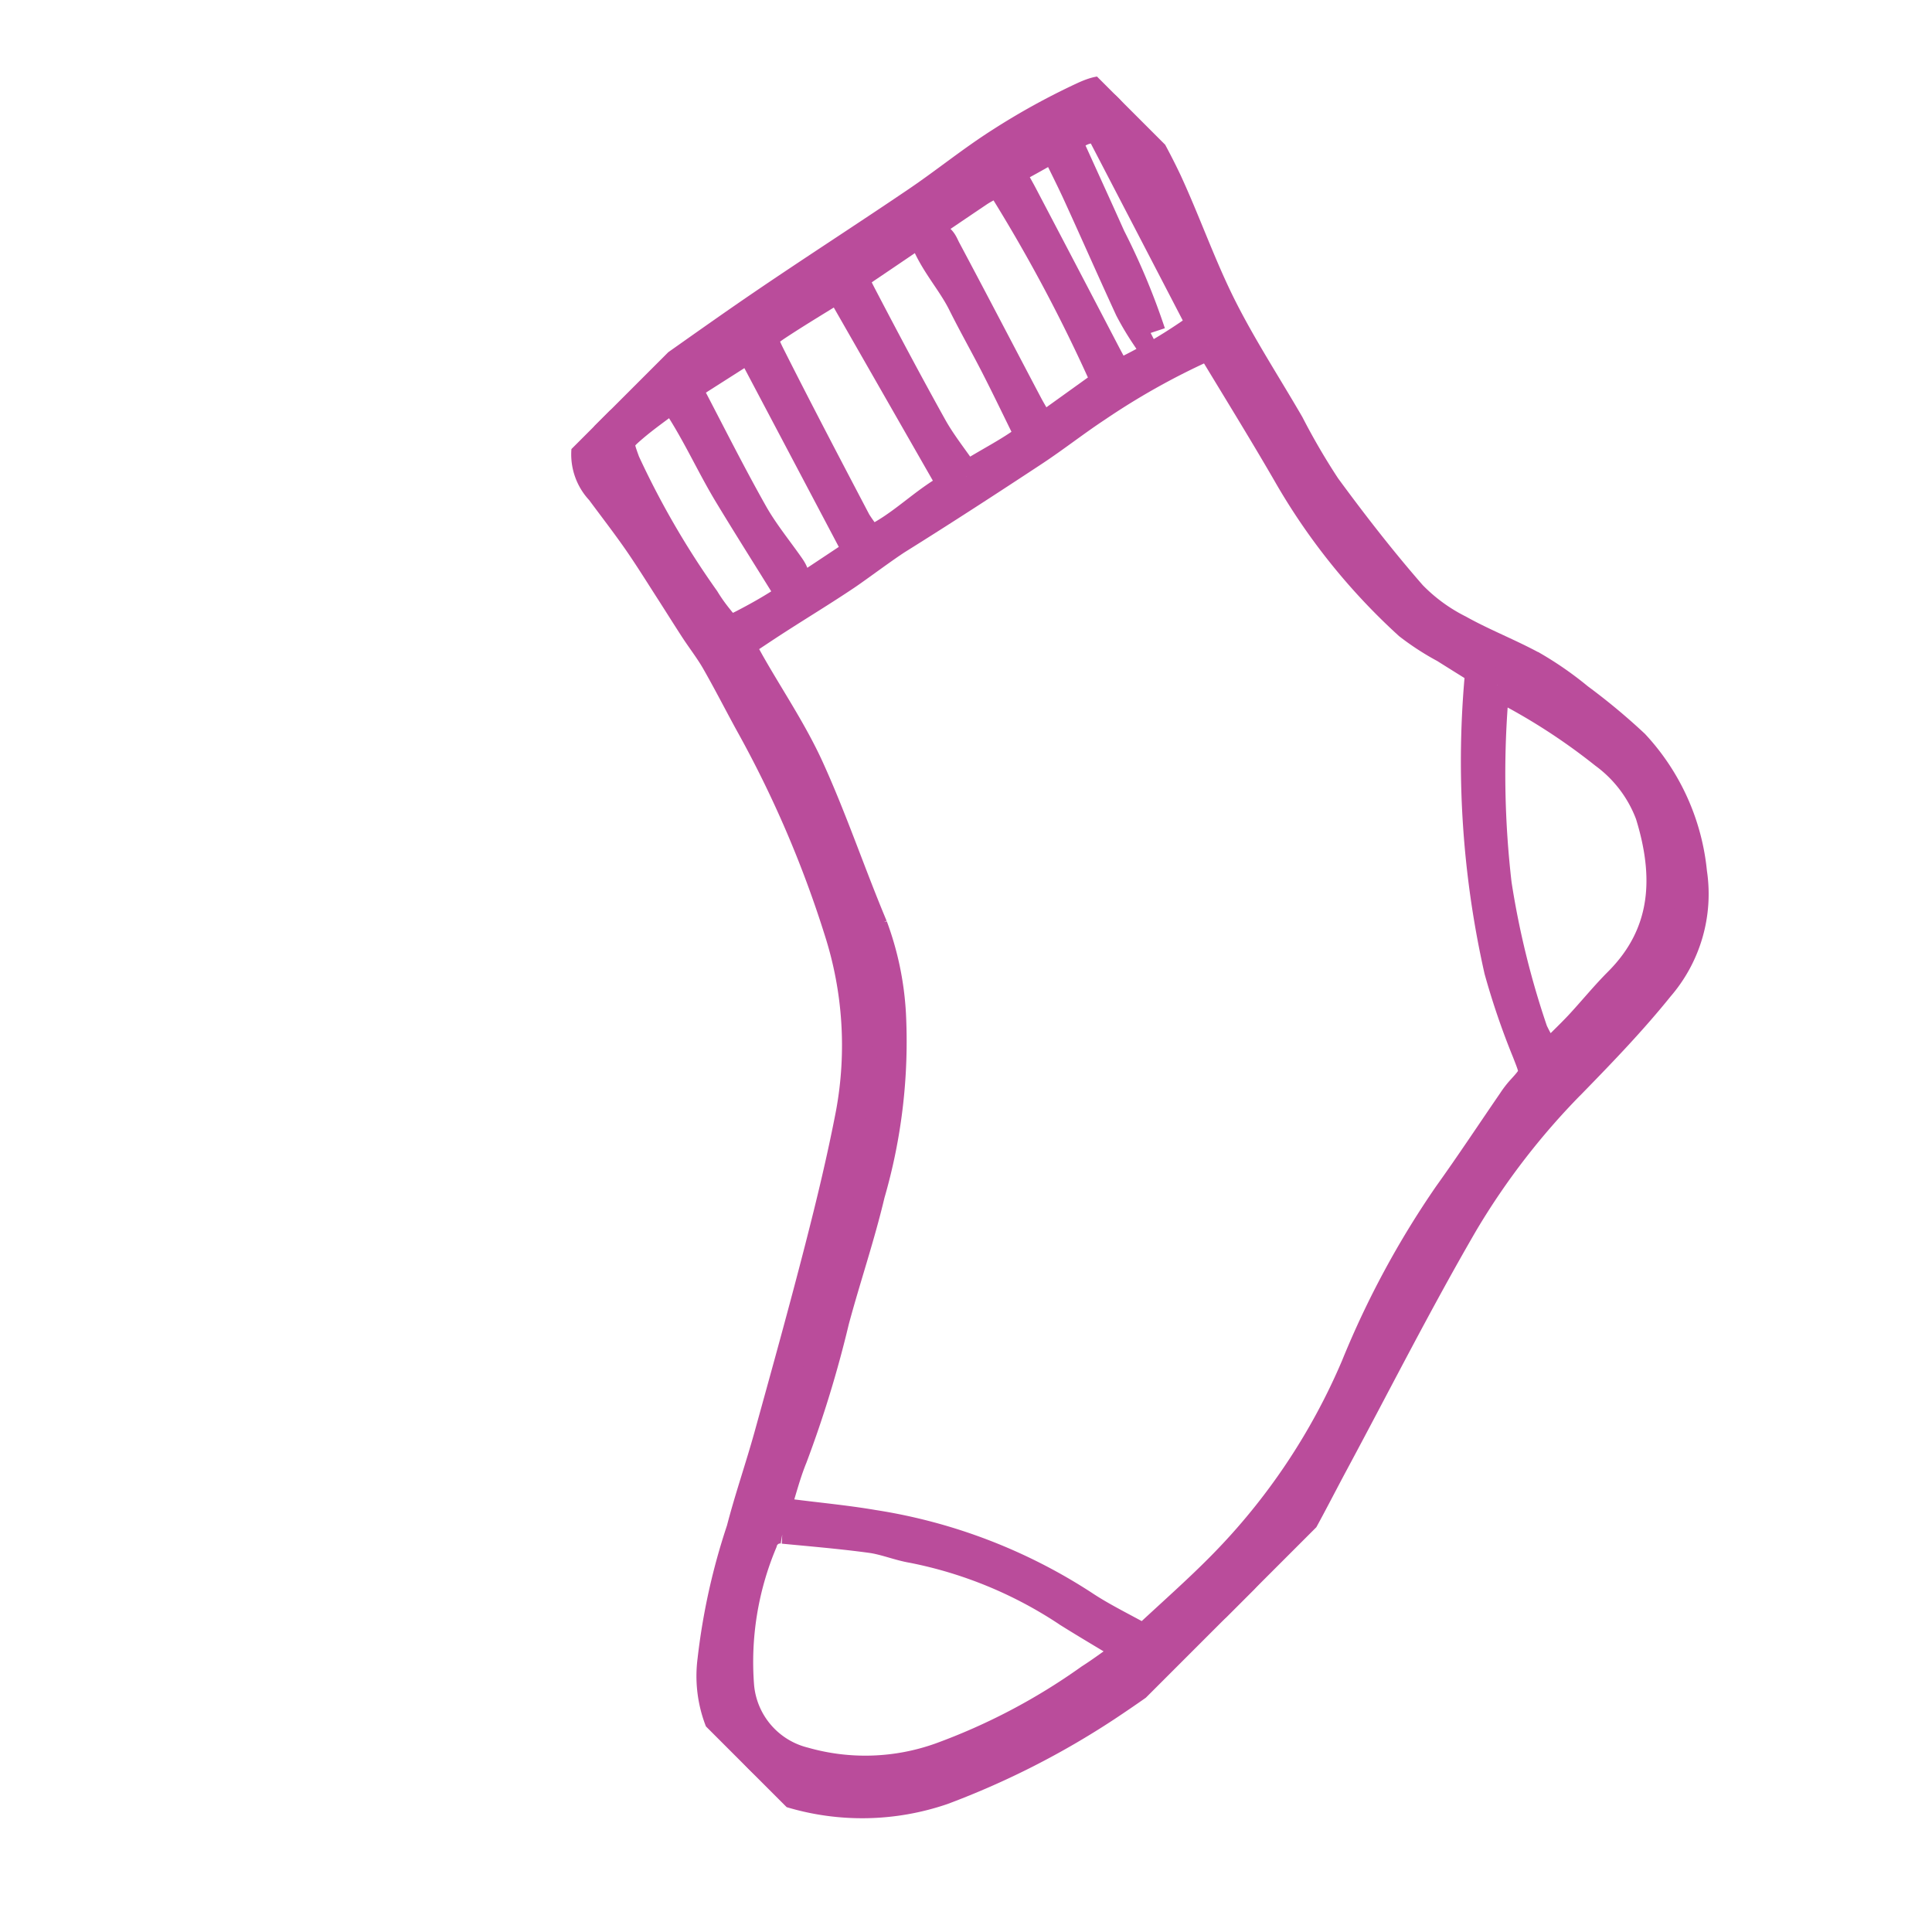 <?xml version="1.0" encoding="UTF-8"?>
<svg xmlns="http://www.w3.org/2000/svg" xmlns:xlink="http://www.w3.org/1999/xlink" width="64.633" height="64.633" viewBox="0 0 64.633 64.633">
  <defs>
    <clipPath id="clip-path">
      <rect id="Rectangle_2226" data-name="Rectangle 2226" width="48.279" height="43.126" fill="#ba4c9b" stroke="#ba4c9b" stroke-width="1"></rect>
    </clipPath>
  </defs>
  <g id="Group_1268" data-name="Group 1268" transform="translate(0 34.139) rotate(-45)">
    <g id="Group_1267" data-name="Group 1267" transform="translate(0 0)" clip-path="url(#clip-path)">
      <path id="Path_8625" data-name="Path 8625" d="M43.484,10.953l-.184-.06a9.519,9.519,0,0,1,.255-1c.48-1.3.985-2.6,1.47-3.9.208-.556.391-1.122.6-1.727-.443-.125-.831-.229-1.215-.344a.4.4,0,0,0-.572.32c-.036.121-.069.243-.106.364q-.9,2.893-1.81,5.786c-.073.234-.141.47-.233.775a17.268,17.268,0,0,0,3.194.82q1.135-3.585,2.232-7.06a1.064,1.064,0,0,0-1.086-.442c-.409,1.085-.813,2.173-1.227,3.257a23.033,23.033,0,0,1-1.318,3.214M35.189,9.907l2.018-7.416c-.8-.187-1.511-.365-2.224-.515-.77-.161-.813-.163-1.052.563-.649,1.968-1.265,3.947-1.882,5.926a5.049,5.049,0,0,0-.113.789c1.081.4,2.188.32,3.253.653m-3.8-.687c.78-2.526,1.523-4.931,2.289-7.414l-2.36-.523c-.092.109-.165.158-.185.224-.446,1.423-.915,2.839-1.317,4.274-.2.7-.273,1.442-.4,2.164-.053.292-.148.524-.572.423.286-1.22.551-2.4.84-3.572.294-1.192.753-2.343.986-3.635-.615-.084-1.135-.178-1.658-.219-.7-.054-.708-.022-1.018.64a28.687,28.687,0,0,0-1.361,5.124,5.727,5.727,0,0,0-.13.748c-.065.544-.035.607.478.768.458.145.922.276,1.391.378.985.214,1.975.407,3.019.62m4.328.77c.907.2,1.656.472,2.471.569.293-.861.57-1.646.827-2.438.25-.77.465-1.552.722-2.319s.282-1.619.626-2.4c.51.2.324.5.254.728-.567,1.863-1.153,3.72-1.729,5.58-.086.278-.152.56-.255.942l2.633.432a53.331,53.331,0,0,0,2.227-7.325c-.3-.084-.532-.17-.774-.216C41.3,3.266,39.886,3,38.471,2.726c-.7-.137-.729-.154-.936.5-.5,1.592-.989,3.189-1.446,4.794-.17.6-.237,1.232-.374,1.969m7.636,17.5a2.869,2.869,0,0,0-.48.281,31.952,31.952,0,0,0-4.242,4.414,28.893,28.893,0,0,0-2.623,4.336,5.561,5.561,0,0,0-.251.958c.565,0,1.016.012,1.465,0,.657-.023,1.312-.093,1.969-.094,2.314,0,3.727-1.33,4.726-3.228a4.432,4.432,0,0,0,.346-2.511,20.625,20.625,0,0,0-.91-4.153m-31.5,14.156c-.22-.893-.409-1.623-.579-2.358a14.382,14.382,0,0,0-2.163-5.218c-.278-.39-.461-.849-.751-1.229-.595-.782-1.229-1.533-1.855-2.291a.616.616,0,0,0-.814-.175,10.361,10.361,0,0,0-3.953,2.859,2.878,2.878,0,0,0-.256,3.331A7.481,7.481,0,0,0,4.8,39.679a20.958,20.958,0,0,0,5.411,1.68c.487.108.983.175,1.645.291M44.546,12.6a24.177,24.177,0,0,0-4.1-1.166c-.843-.173-1.7-.274-2.543-.447-1.76-.362-3.518-.735-5.269-1.14-.475-.109-1.66-.281-2.077-.363-.894-.175-1.78-.392-2.67-.585-.486-.106-.975-.2-1.492-.306-.089.3-.155.513-.214.729-.354,1.293-.611,2.622-1.081,3.871-.666,1.774-1.515,3.477-2.232,5.233a9.941,9.941,0,0,1-1.648,2.51,18.29,18.29,0,0,1-4.744,3.749c-1.247.77-2.57,1.418-3.841,2.151a37.969,37.969,0,0,1-4.22,2.243c-.573.241-1.111.566-1.707.875.133.175.22.293.309.409.571.74,1.169,1.459,1.709,2.221a17.923,17.923,0,0,1,3.073,6.88c.147.736.4,1.451.622,2.239,1.247.04,2.433.12,3.618.109a21.463,21.463,0,0,0,7.85-1.556,29.962,29.962,0,0,1,6.241-1.868c1.249-.206,2.489-.46,3.733-.691a3.163,3.163,0,0,1,.449-.062c.78-.034.747-.046,1.068-.774a24.769,24.769,0,0,1,1.27-2.589A31.76,31.76,0,0,1,43.3,26.731c-.1-.435-.209-.9-.314-1.363a8.613,8.613,0,0,1-.3-1.406A20.836,20.836,0,0,1,43.4,17.5c.417-1.563.788-3.139,1.176-4.71a.6.6,0,0,0-.029-.188M14.882,43.125A45.492,45.492,0,0,1,9.933,42.4,27.4,27.4,0,0,1,4.1,40.5,8.293,8.293,0,0,1,.436,36.974,2.986,2.986,0,0,1,.16,34.484a1.513,1.513,0,0,0,.071-.216,4.127,4.127,0,0,1,1.492-2.285,21.389,21.389,0,0,1,3.766-2.4c.936-.551,1.918-1.026,2.865-1.561,1.893-1.072,3.788-2.143,5.661-3.251,1.328-.785,2.647-1.592,3.923-2.457a12.554,12.554,0,0,0,4.027-4.579,37.081,37.081,0,0,0,2.806-7.041c.221-.753.463-1.5.669-2.256.112-.414.165-.844.253-1.264.1-.47.207-.936.309-1.4.144-.667.3-1.33.423-2,.126-.7.215-1.4.32-2.1A1.75,1.75,0,0,1,29.056.055c1.94.359,3.89.666,5.83,1.032,2.065.39,4.119.837,6.183,1.233,1.118.215,2.257.33,3.368.577a23.191,23.191,0,0,1,3.053.885c.779.289.9.57.715,1.358a21.623,21.623,0,0,1-.752,2.623c-.525,1.424-1.192,2.8-1.669,4.235s-.791,2.928-1.181,4.394a22.912,22.912,0,0,0-.617,2.346c-.235,1.525-.428,3.06-.532,4.6a5.848,5.848,0,0,0,.3,1.933c.254.9.64,1.762.9,2.659a11.326,11.326,0,0,1,.316,1.787,20.918,20.918,0,0,1,.222,2.415,7.341,7.341,0,0,1-1.669,4.4,4.749,4.749,0,0,1-3.48,1.92c-1.406.152-2.83.182-4.246.2a24.392,24.392,0,0,0-5.941.747c-2.934.776-5.823,1.724-8.731,2.6-.921.277-1.833.58-2.761.83a12.977,12.977,0,0,1-3.484.3" transform="translate(0 0)" fill="#ba4c9b" stroke="#ba4c9b" stroke-width="1" fill-rule="evenodd"></path>
    </g>
  </g>
</svg>
